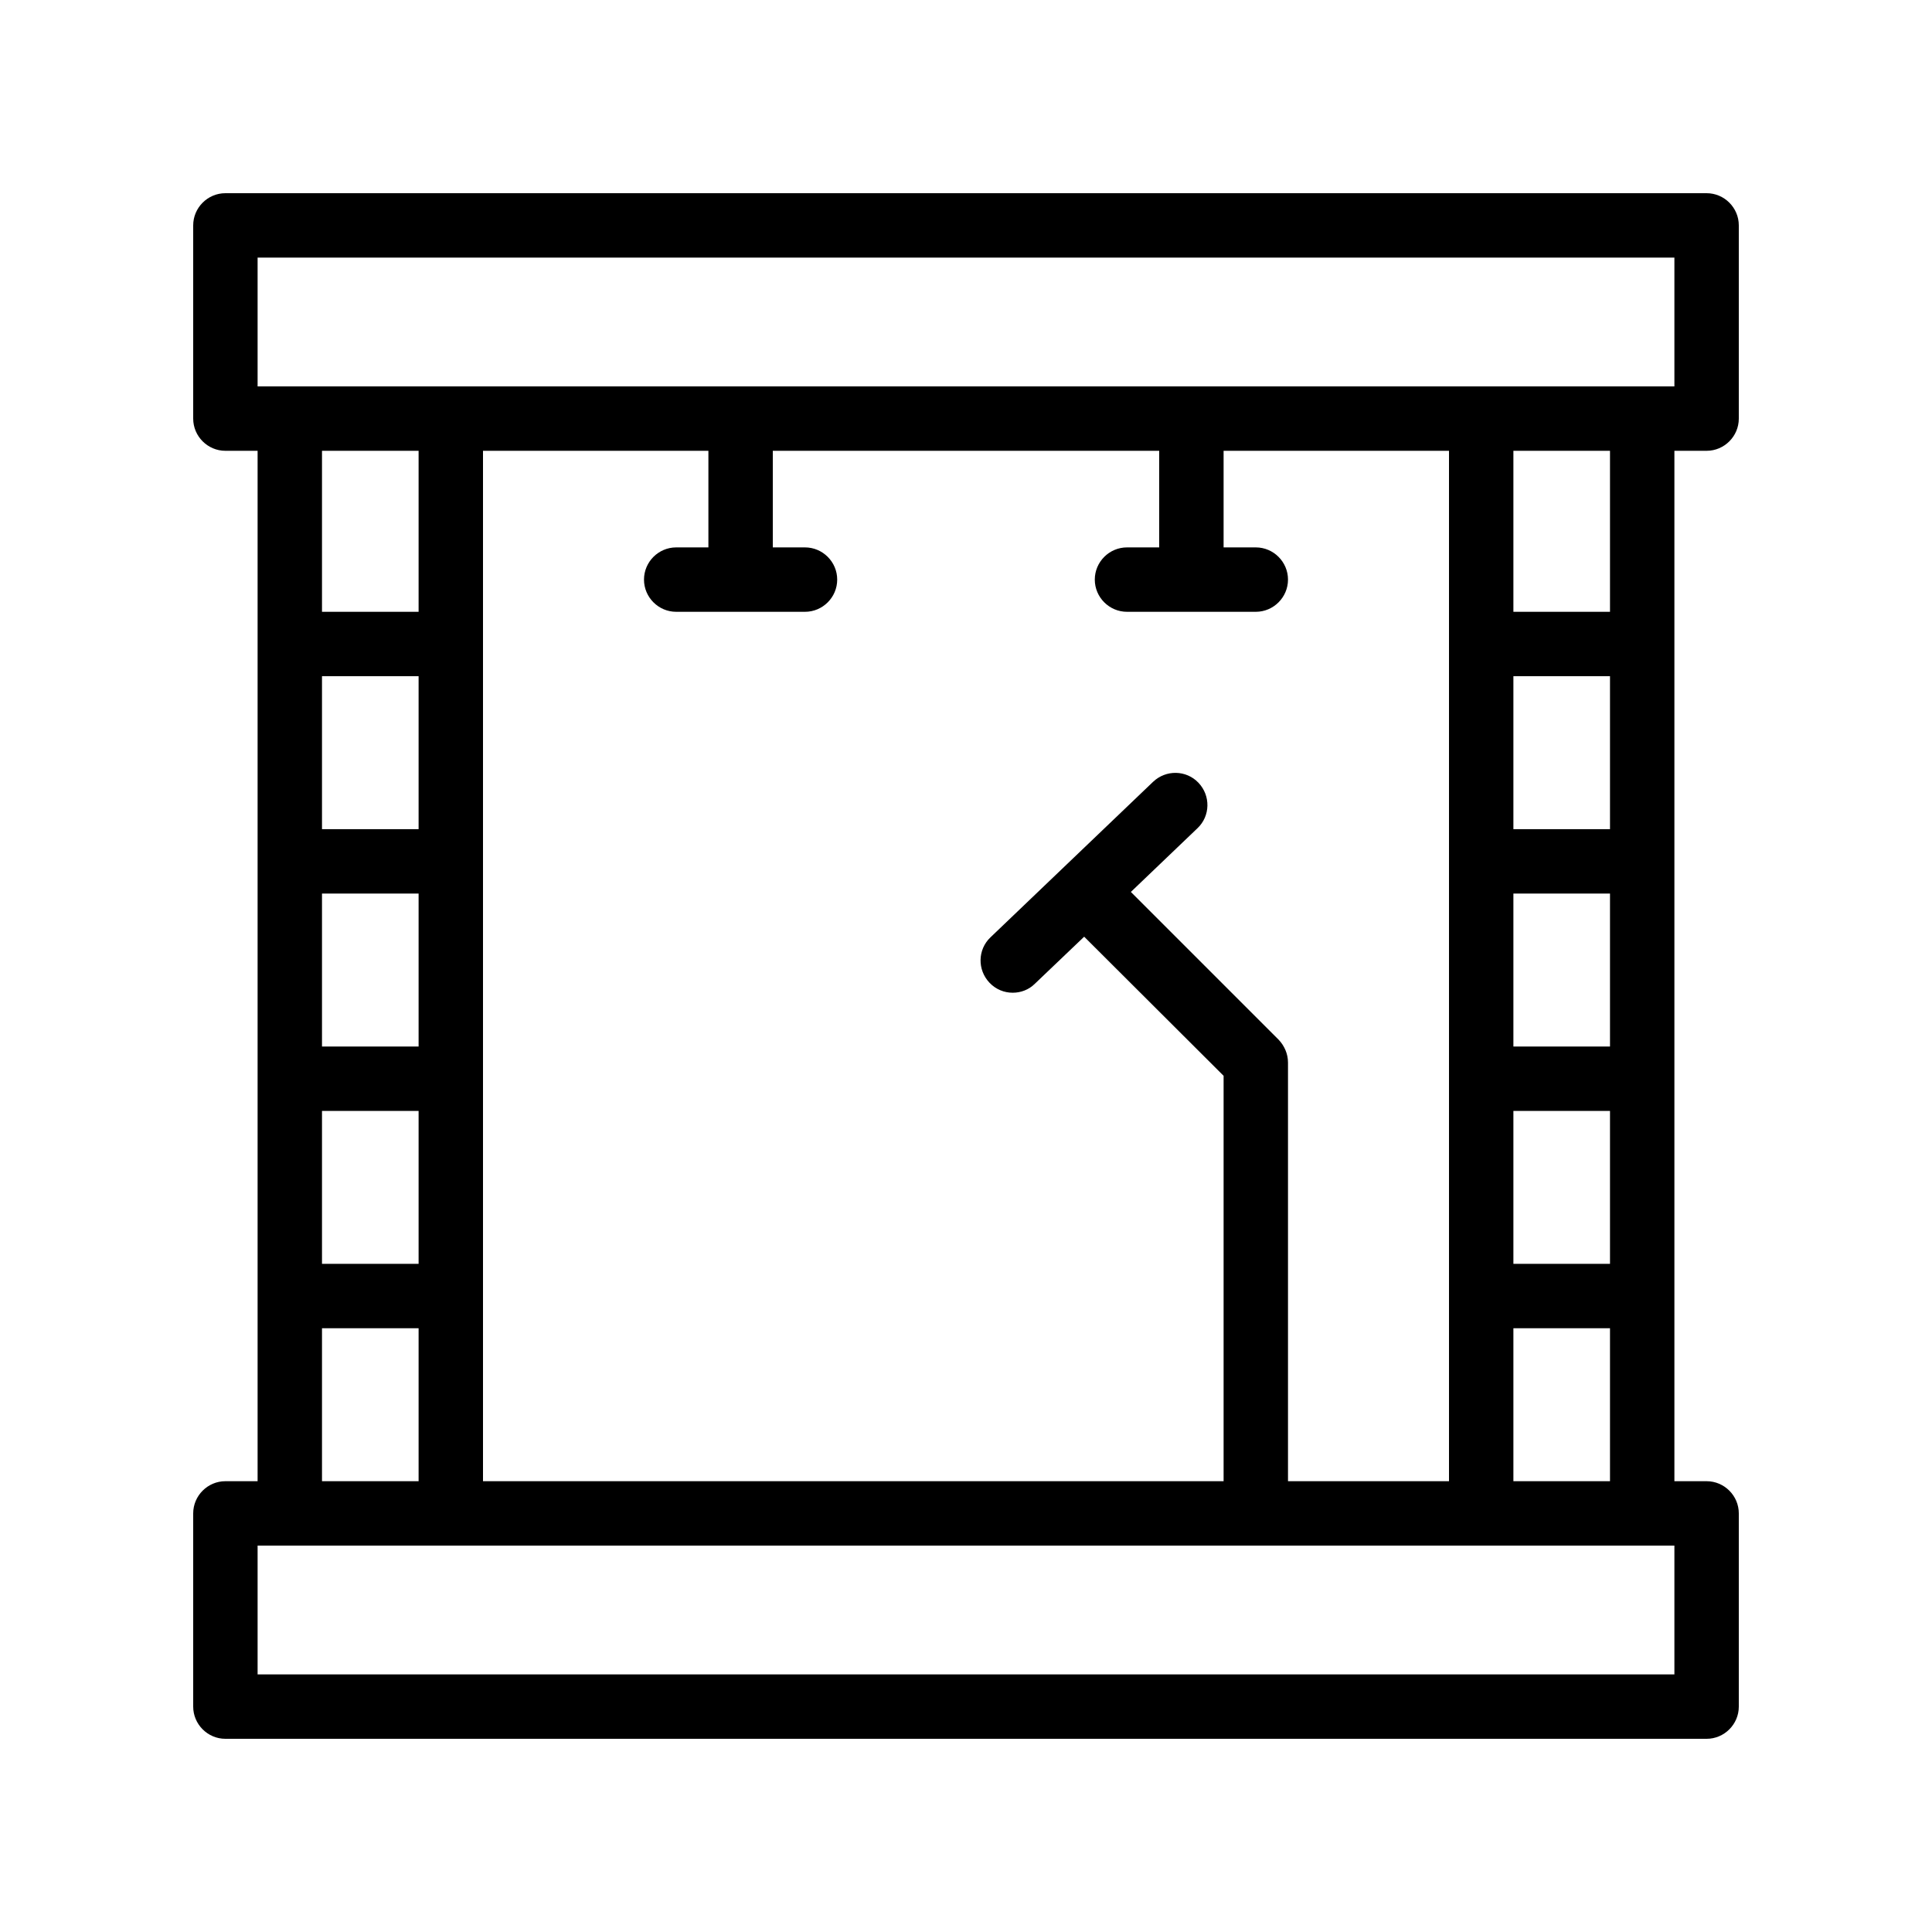 <svg xmlns="http://www.w3.org/2000/svg" id="Layer_2" height="512" viewBox="0 0 60 60" width="512"><path d="m53 6h-46c-.55 0-1 .45-1 1v6c0 .55.45 1 1 1h1v32h-1c-.55 0-1 .45-1 1v6c0 .55.45 1 1 1h46c.55 0 1-.45 1-1v-6c0-.55-.45-1-1-1h-1v-32h1c.55 0 1-.45 1-1v-6c0-.55-.45-1-1-1zm-40 8v5h-3v-5zm9 0v3h-1c-.55 0-1 .45-1 1s.45 1 1 1h4c.55 0 1-.45 1-1s-.45-1-1-1h-1v-3h12v3h-1c-.55 0-1 .45-1 1s.45 1 1 1h4c.55 0 1-.45 1-1s-.45-1-1-1h-1v-3h7v32h-5v-13c0-.27-.11-.52-.29-.71l-4.59-4.59 2.07-1.98c.4-.38.41-1.01.03-1.41s-1.01-.41-1.41-.03l-5.05 4.83c-.4.38-.41 1.01-.03 1.41.2.21.46.31.72.31.25 0 .5-.09.69-.28l1.53-1.46 4.33 4.32v12.59h-23v-32zm25 13.75h3v4.75h-3zm0 6.75h3v4.75h-3zm3-8.75h-3v-4.75h3zm-37 6.75h-3v-4.75h3zm0-6.75h-3v-4.75h3zm-3 8.75h3v4.75h-3zm0 6.75h3v4.75h-3zm42 10.75h-44v-4h44zm-5-6v-4.75h3v4.75zm3-27h-3v-5h3zm2-7h-44v-4h44z"></path></svg>